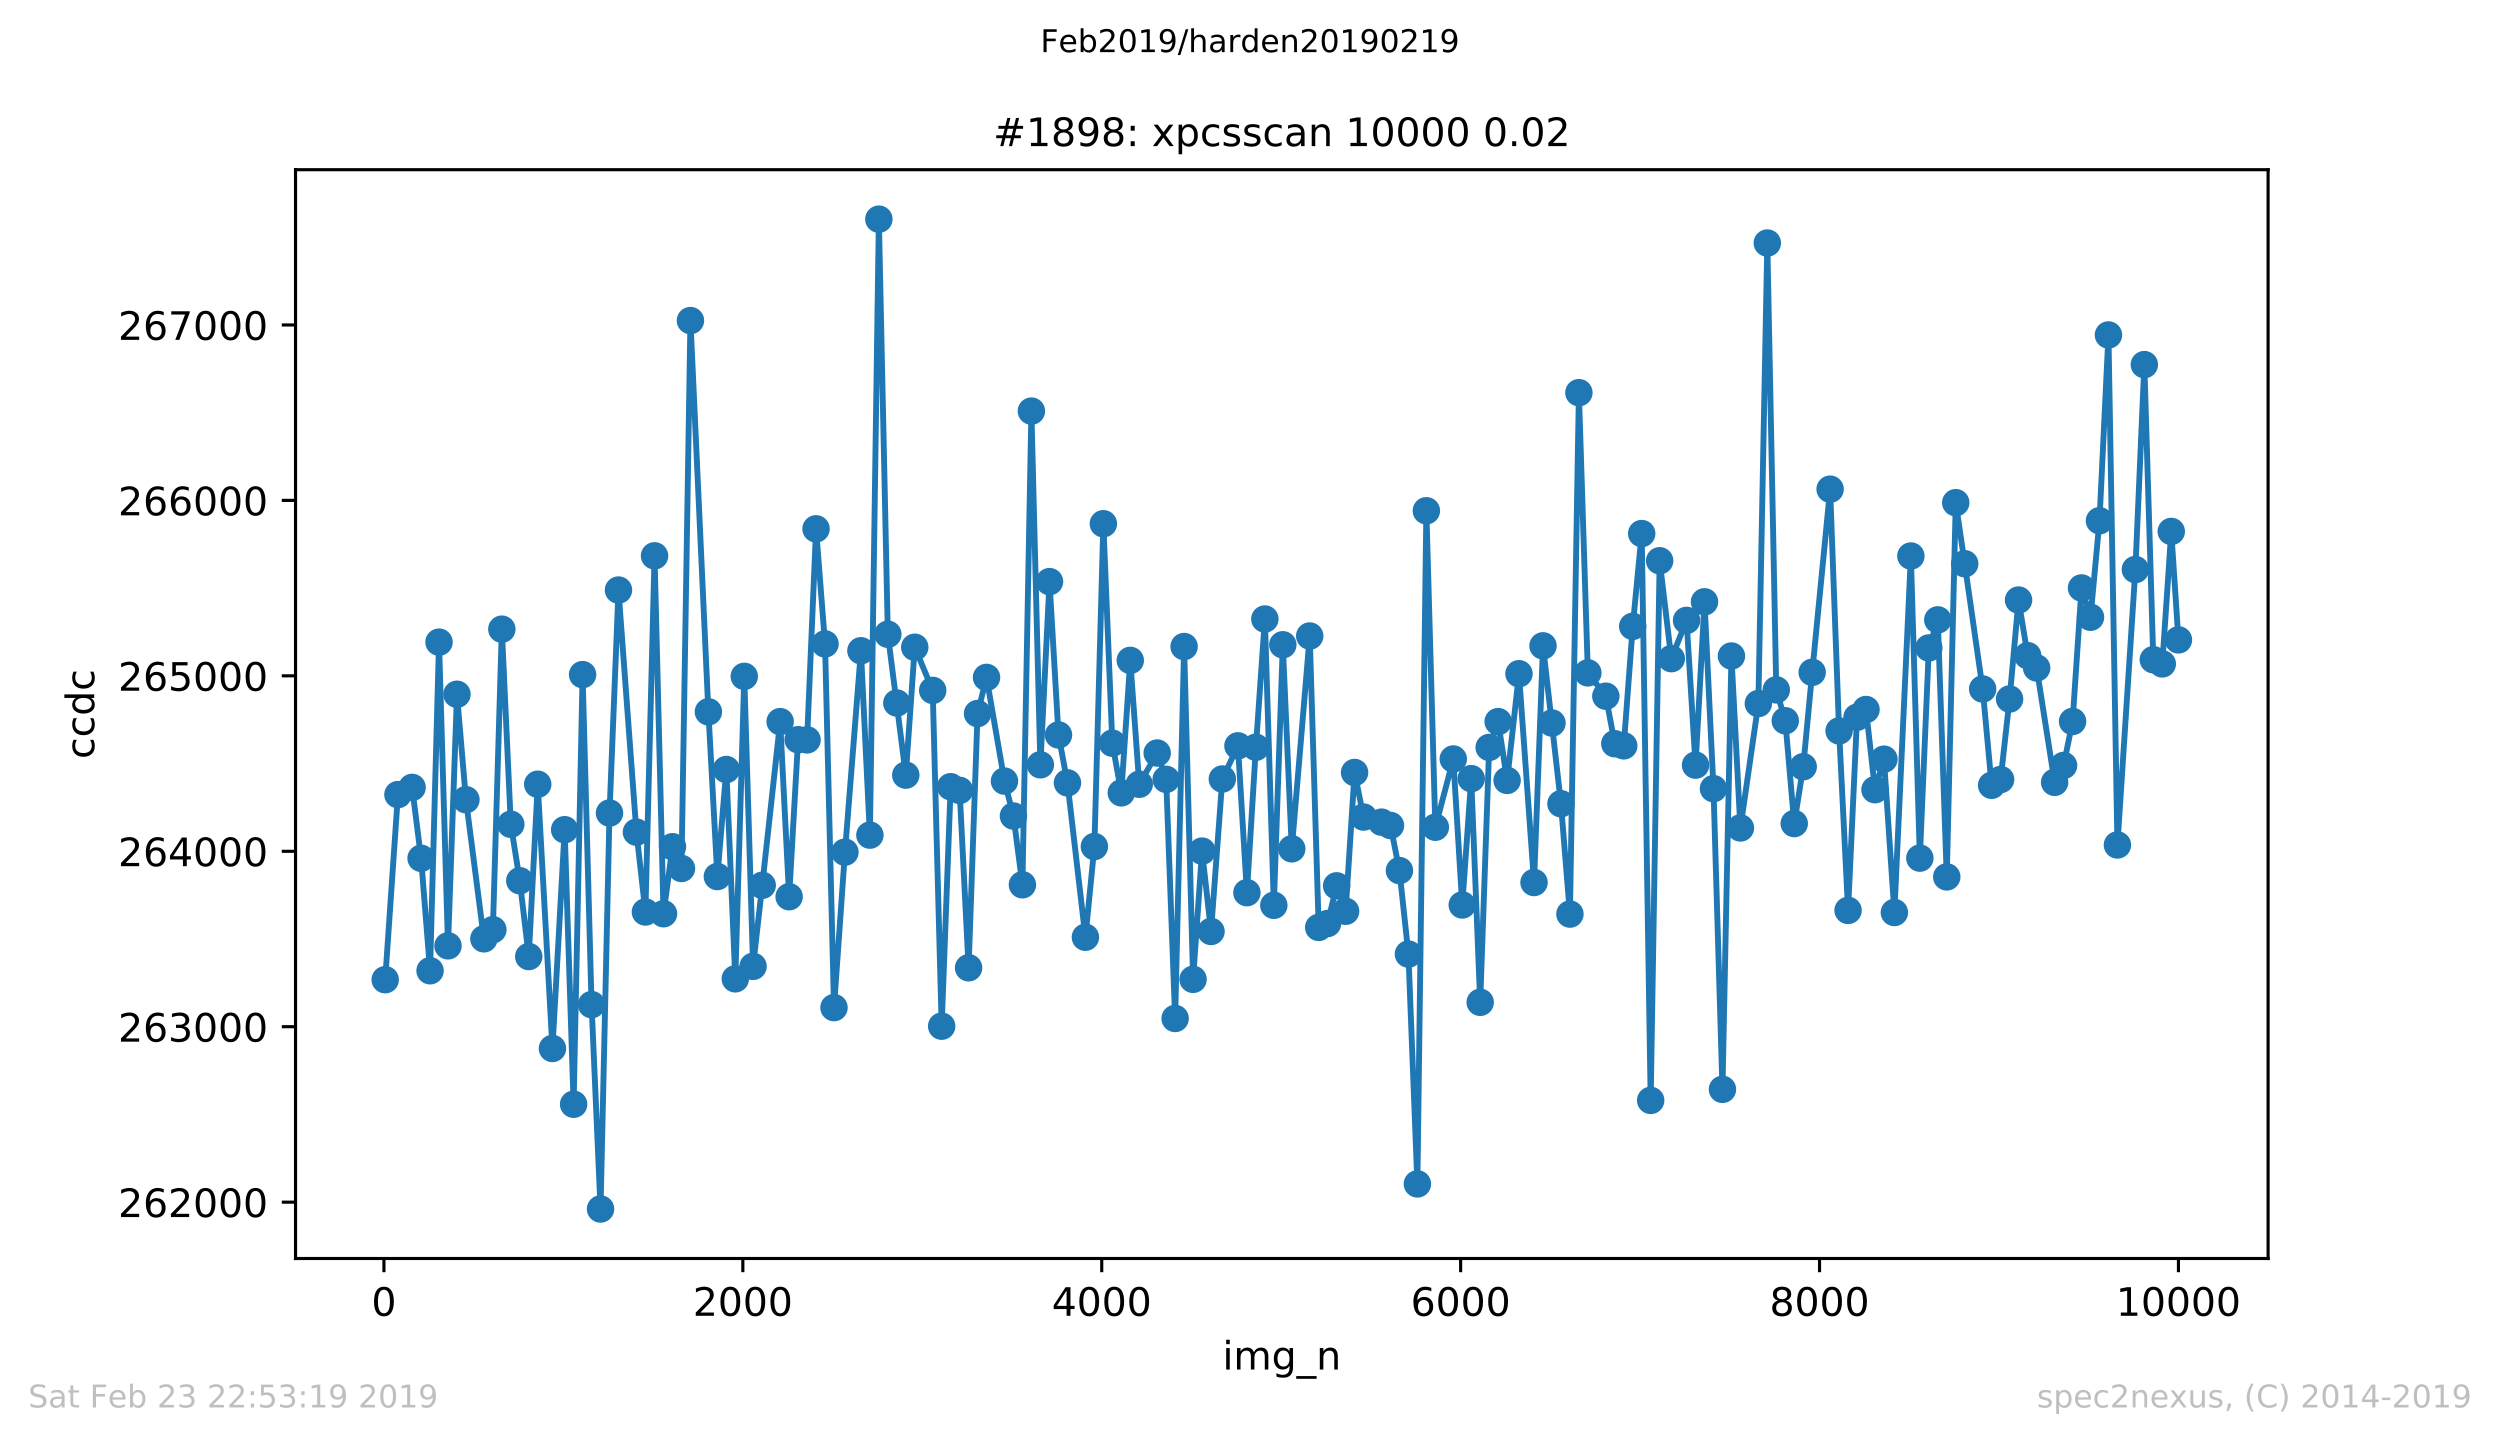 <?xml version="1.0" encoding="utf-8" standalone="no"?>
<!DOCTYPE svg PUBLIC "-//W3C//DTD SVG 1.1//EN"
  "http://www.w3.org/Graphics/SVG/1.1/DTD/svg11.dtd">
<!-- Created with matplotlib (https://matplotlib.org/) -->
<svg height="367.2pt" version="1.1" viewBox="0 0 636.48 367.2" width="636.48pt" xmlns="http://www.w3.org/2000/svg" xmlns:xlink="http://www.w3.org/1999/xlink">
 <defs>
  <style type="text/css">
*{stroke-linecap:butt;stroke-linejoin:round;white-space:pre;}
  </style>
 </defs>
 <g id="figure_1">
  <g id="patch_1">
   <path d="M 0 367.2 
L 636.48 367.2 
L 636.48 0 
L 0 0 
z
" style="fill:#ffffff;"/>
  </g>
  <g id="axes_1">
   <g id="patch_2">
    <path d="M 75.24 320.4 
L 577.44 320.4 
L 577.44 43.2 
L 75.24 43.2 
z
" style="fill:#ffffff;"/>
   </g>
   <g id="matplotlib.axis_1">
    <g id="xtick_1">
     <g id="line2d_1">
      <defs>
       <path d="M 0 0 
L 0 3.5 
" id="mb109c9644d" style="stroke:#000000;stroke-width:0.8;"/>
      </defs>
      <g>
       <use style="stroke:#000000;stroke-width:0.8;" x="97.747" xlink:href="#mb109c9644d" y="320.4"/>
      </g>
     </g>
     <g id="text_1">
      <!-- 0 -->
      <defs>
       <path d="M 31.781 66.406 
Q 24.172 66.406 20.328 58.906 
Q 16.5 51.422 16.5 36.375 
Q 16.5 21.391 20.328 13.891 
Q 24.172 6.391 31.781 6.391 
Q 39.453 6.391 43.281 13.891 
Q 47.125 21.391 47.125 36.375 
Q 47.125 51.422 43.281 58.906 
Q 39.453 66.406 31.781 66.406 
z
M 31.781 74.219 
Q 44.047 74.219 50.516 64.516 
Q 56.984 54.828 56.984 36.375 
Q 56.984 17.969 50.516 8.266 
Q 44.047 -1.422 31.781 -1.422 
Q 19.531 -1.422 13.062 8.266 
Q 6.594 17.969 6.594 36.375 
Q 6.594 54.828 13.062 64.516 
Q 19.531 74.219 31.781 74.219 
z
" id="DejaVuSans-48"/>
      </defs>
      <g transform="translate(94.566 334.998)scale(0.1 -0.1)">
       <use xlink:href="#DejaVuSans-48"/>
      </g>
     </g>
    </g>
    <g id="xtick_2">
     <g id="line2d_2">
      <g>
       <use style="stroke:#000000;stroke-width:0.8;" x="189.121" xlink:href="#mb109c9644d" y="320.4"/>
      </g>
     </g>
     <g id="text_2">
      <!-- 2000 -->
      <defs>
       <path d="M 19.188 8.297 
L 53.609 8.297 
L 53.609 0 
L 7.328 0 
L 7.328 8.297 
Q 12.938 14.109 22.625 23.891 
Q 32.328 33.688 34.812 36.531 
Q 39.547 41.844 41.422 45.531 
Q 43.312 49.219 43.312 52.781 
Q 43.312 58.594 39.234 62.25 
Q 35.156 65.922 28.609 65.922 
Q 23.969 65.922 18.812 64.312 
Q 13.672 62.703 7.812 59.422 
L 7.812 69.391 
Q 13.766 71.781 18.938 73 
Q 24.125 74.219 28.422 74.219 
Q 39.75 74.219 46.484 68.547 
Q 53.219 62.891 53.219 53.422 
Q 53.219 48.922 51.531 44.891 
Q 49.859 40.875 45.406 35.406 
Q 44.188 33.984 37.641 27.219 
Q 31.109 20.453 19.188 8.297 
z
" id="DejaVuSans-50"/>
      </defs>
      <g transform="translate(176.396 334.998)scale(0.1 -0.1)">
       <use xlink:href="#DejaVuSans-50"/>
       <use x="63.623" xlink:href="#DejaVuSans-48"/>
       <use x="127.246" xlink:href="#DejaVuSans-48"/>
       <use x="190.869" xlink:href="#DejaVuSans-48"/>
      </g>
     </g>
    </g>
    <g id="xtick_3">
     <g id="line2d_3">
      <g>
       <use style="stroke:#000000;stroke-width:0.8;" x="280.494" xlink:href="#mb109c9644d" y="320.4"/>
      </g>
     </g>
     <g id="text_3">
      <!-- 4000 -->
      <defs>
       <path d="M 37.797 64.312 
L 12.891 25.391 
L 37.797 25.391 
z
M 35.203 72.906 
L 47.609 72.906 
L 47.609 25.391 
L 58.016 25.391 
L 58.016 17.188 
L 47.609 17.188 
L 47.609 0 
L 37.797 0 
L 37.797 17.188 
L 4.891 17.188 
L 4.891 26.703 
z
" id="DejaVuSans-52"/>
      </defs>
      <g transform="translate(267.769 334.998)scale(0.1 -0.1)">
       <use xlink:href="#DejaVuSans-52"/>
       <use x="63.623" xlink:href="#DejaVuSans-48"/>
       <use x="127.246" xlink:href="#DejaVuSans-48"/>
       <use x="190.869" xlink:href="#DejaVuSans-48"/>
      </g>
     </g>
    </g>
    <g id="xtick_4">
     <g id="line2d_4">
      <g>
       <use style="stroke:#000000;stroke-width:0.8;" x="371.867" xlink:href="#mb109c9644d" y="320.4"/>
      </g>
     </g>
     <g id="text_4">
      <!-- 6000 -->
      <defs>
       <path d="M 33.016 40.375 
Q 26.375 40.375 22.484 35.828 
Q 18.609 31.297 18.609 23.391 
Q 18.609 15.531 22.484 10.953 
Q 26.375 6.391 33.016 6.391 
Q 39.656 6.391 43.531 10.953 
Q 47.406 15.531 47.406 23.391 
Q 47.406 31.297 43.531 35.828 
Q 39.656 40.375 33.016 40.375 
z
M 52.594 71.297 
L 52.594 62.312 
Q 48.875 64.062 45.094 64.984 
Q 41.312 65.922 37.594 65.922 
Q 27.828 65.922 22.672 59.328 
Q 17.531 52.734 16.797 39.406 
Q 19.672 43.656 24.016 45.922 
Q 28.375 48.188 33.594 48.188 
Q 44.578 48.188 50.953 41.516 
Q 57.328 34.859 57.328 23.391 
Q 57.328 12.156 50.688 5.359 
Q 44.047 -1.422 33.016 -1.422 
Q 20.359 -1.422 13.672 8.266 
Q 6.984 17.969 6.984 36.375 
Q 6.984 53.656 15.188 63.938 
Q 23.391 74.219 37.203 74.219 
Q 40.922 74.219 44.703 73.484 
Q 48.484 72.75 52.594 71.297 
z
" id="DejaVuSans-54"/>
      </defs>
      <g transform="translate(359.142 334.998)scale(0.1 -0.1)">
       <use xlink:href="#DejaVuSans-54"/>
       <use x="63.623" xlink:href="#DejaVuSans-48"/>
       <use x="127.246" xlink:href="#DejaVuSans-48"/>
       <use x="190.869" xlink:href="#DejaVuSans-48"/>
      </g>
     </g>
    </g>
    <g id="xtick_5">
     <g id="line2d_5">
      <g>
       <use style="stroke:#000000;stroke-width:0.8;" x="463.24" xlink:href="#mb109c9644d" y="320.4"/>
      </g>
     </g>
     <g id="text_5">
      <!-- 8000 -->
      <defs>
       <path d="M 31.781 34.625 
Q 24.75 34.625 20.719 30.859 
Q 16.703 27.094 16.703 20.516 
Q 16.703 13.922 20.719 10.156 
Q 24.75 6.391 31.781 6.391 
Q 38.812 6.391 42.859 10.172 
Q 46.922 13.969 46.922 20.516 
Q 46.922 27.094 42.891 30.859 
Q 38.875 34.625 31.781 34.625 
z
M 21.922 38.812 
Q 15.578 40.375 12.031 44.719 
Q 8.5 49.078 8.5 55.328 
Q 8.5 64.062 14.719 69.141 
Q 20.953 74.219 31.781 74.219 
Q 42.672 74.219 48.875 69.141 
Q 55.078 64.062 55.078 55.328 
Q 55.078 49.078 51.531 44.719 
Q 48 40.375 41.703 38.812 
Q 48.828 37.156 52.797 32.312 
Q 56.781 27.484 56.781 20.516 
Q 56.781 9.906 50.312 4.234 
Q 43.844 -1.422 31.781 -1.422 
Q 19.734 -1.422 13.25 4.234 
Q 6.781 9.906 6.781 20.516 
Q 6.781 27.484 10.781 32.312 
Q 14.797 37.156 21.922 38.812 
z
M 18.312 54.391 
Q 18.312 48.734 21.844 45.562 
Q 25.391 42.391 31.781 42.391 
Q 38.141 42.391 41.719 45.562 
Q 45.312 48.734 45.312 54.391 
Q 45.312 60.062 41.719 63.234 
Q 38.141 66.406 31.781 66.406 
Q 25.391 66.406 21.844 63.234 
Q 18.312 60.062 18.312 54.391 
z
" id="DejaVuSans-56"/>
      </defs>
      <g transform="translate(450.515 334.998)scale(0.1 -0.1)">
       <use xlink:href="#DejaVuSans-56"/>
       <use x="63.623" xlink:href="#DejaVuSans-48"/>
       <use x="127.246" xlink:href="#DejaVuSans-48"/>
       <use x="190.869" xlink:href="#DejaVuSans-48"/>
      </g>
     </g>
    </g>
    <g id="xtick_6">
     <g id="line2d_6">
      <g>
       <use style="stroke:#000000;stroke-width:0.8;" x="554.613" xlink:href="#mb109c9644d" y="320.4"/>
      </g>
     </g>
     <g id="text_6">
      <!-- 10000 -->
      <defs>
       <path d="M 12.406 8.297 
L 28.516 8.297 
L 28.516 63.922 
L 10.984 60.406 
L 10.984 69.391 
L 28.422 72.906 
L 38.281 72.906 
L 38.281 8.297 
L 54.391 8.297 
L 54.391 0 
L 12.406 0 
z
" id="DejaVuSans-49"/>
      </defs>
      <g transform="translate(538.706 334.998)scale(0.1 -0.1)">
       <use xlink:href="#DejaVuSans-49"/>
       <use x="63.623" xlink:href="#DejaVuSans-48"/>
       <use x="127.246" xlink:href="#DejaVuSans-48"/>
       <use x="190.869" xlink:href="#DejaVuSans-48"/>
       <use x="254.492" xlink:href="#DejaVuSans-48"/>
      </g>
     </g>
    </g>
    <g id="text_7">
     <!-- img_n -->
     <defs>
      <path d="M 9.422 54.688 
L 18.406 54.688 
L 18.406 0 
L 9.422 0 
z
M 9.422 75.984 
L 18.406 75.984 
L 18.406 64.594 
L 9.422 64.594 
z
" id="DejaVuSans-105"/>
      <path d="M 52 44.188 
Q 55.375 50.25 60.062 53.125 
Q 64.75 56 71.094 56 
Q 79.641 56 84.281 50.016 
Q 88.922 44.047 88.922 33.016 
L 88.922 0 
L 79.891 0 
L 79.891 32.719 
Q 79.891 40.578 77.094 44.375 
Q 74.312 48.188 68.609 48.188 
Q 61.625 48.188 57.562 43.547 
Q 53.516 38.922 53.516 30.906 
L 53.516 0 
L 44.484 0 
L 44.484 32.719 
Q 44.484 40.625 41.703 44.406 
Q 38.922 48.188 33.109 48.188 
Q 26.219 48.188 22.156 43.531 
Q 18.109 38.875 18.109 30.906 
L 18.109 0 
L 9.078 0 
L 9.078 54.688 
L 18.109 54.688 
L 18.109 46.188 
Q 21.188 51.219 25.484 53.609 
Q 29.781 56 35.688 56 
Q 41.656 56 45.828 52.969 
Q 50 49.953 52 44.188 
z
" id="DejaVuSans-109"/>
      <path d="M 45.406 27.984 
Q 45.406 37.75 41.375 43.109 
Q 37.359 48.484 30.078 48.484 
Q 22.859 48.484 18.828 43.109 
Q 14.797 37.75 14.797 27.984 
Q 14.797 18.266 18.828 12.891 
Q 22.859 7.516 30.078 7.516 
Q 37.359 7.516 41.375 12.891 
Q 45.406 18.266 45.406 27.984 
z
M 54.391 6.781 
Q 54.391 -7.172 48.188 -13.984 
Q 42 -20.797 29.203 -20.797 
Q 24.469 -20.797 20.266 -20.094 
Q 16.062 -19.391 12.109 -17.922 
L 12.109 -9.188 
Q 16.062 -11.328 19.922 -12.344 
Q 23.781 -13.375 27.781 -13.375 
Q 36.625 -13.375 41.016 -8.766 
Q 45.406 -4.156 45.406 5.172 
L 45.406 9.625 
Q 42.625 4.781 38.281 2.391 
Q 33.938 0 27.875 0 
Q 17.828 0 11.672 7.656 
Q 5.516 15.328 5.516 27.984 
Q 5.516 40.672 11.672 48.328 
Q 17.828 56 27.875 56 
Q 33.938 56 38.281 53.609 
Q 42.625 51.219 45.406 46.391 
L 45.406 54.688 
L 54.391 54.688 
z
" id="DejaVuSans-103"/>
      <path d="M 50.984 -16.609 
L 50.984 -23.578 
L -0.984 -23.578 
L -0.984 -16.609 
z
" id="DejaVuSans-95"/>
      <path d="M 54.891 33.016 
L 54.891 0 
L 45.906 0 
L 45.906 32.719 
Q 45.906 40.484 42.875 44.328 
Q 39.844 48.188 33.797 48.188 
Q 26.516 48.188 22.312 43.547 
Q 18.109 38.922 18.109 30.906 
L 18.109 0 
L 9.078 0 
L 9.078 54.688 
L 18.109 54.688 
L 18.109 46.188 
Q 21.344 51.125 25.703 53.562 
Q 30.078 56 35.797 56 
Q 45.219 56 50.047 50.172 
Q 54.891 44.344 54.891 33.016 
z
" id="DejaVuSans-110"/>
     </defs>
     <g transform="translate(311.238 348.677)scale(0.1 -0.1)">
      <use xlink:href="#DejaVuSans-105"/>
      <use x="27.783" xlink:href="#DejaVuSans-109"/>
      <use x="125.195" xlink:href="#DejaVuSans-103"/>
      <use x="188.672" xlink:href="#DejaVuSans-95"/>
      <use x="238.672" xlink:href="#DejaVuSans-110"/>
     </g>
    </g>
   </g>
   <g id="matplotlib.axis_2">
    <g id="ytick_1">
     <g id="line2d_7">
      <defs>
       <path d="M 0 0 
L -3.5 0 
" id="m83bef91c84" style="stroke:#000000;stroke-width:0.8;"/>
      </defs>
      <g>
       <use style="stroke:#000000;stroke-width:0.8;" x="75.24" xlink:href="#m83bef91c84" y="306.058"/>
      </g>
     </g>
     <g id="text_8">
      <!-- 262000 -->
      <g transform="translate(30.065 309.857)scale(0.1 -0.1)">
       <use xlink:href="#DejaVuSans-50"/>
       <use x="63.623" xlink:href="#DejaVuSans-54"/>
       <use x="127.246" xlink:href="#DejaVuSans-50"/>
       <use x="190.869" xlink:href="#DejaVuSans-48"/>
       <use x="254.492" xlink:href="#DejaVuSans-48"/>
       <use x="318.115" xlink:href="#DejaVuSans-48"/>
      </g>
     </g>
    </g>
    <g id="ytick_2">
     <g id="line2d_8">
      <g>
       <use style="stroke:#000000;stroke-width:0.8;" x="75.24" xlink:href="#m83bef91c84" y="261.393"/>
      </g>
     </g>
     <g id="text_9">
      <!-- 263000 -->
      <defs>
       <path d="M 40.578 39.312 
Q 47.656 37.797 51.625 33 
Q 55.609 28.219 55.609 21.188 
Q 55.609 10.406 48.188 4.484 
Q 40.766 -1.422 27.094 -1.422 
Q 22.516 -1.422 17.656 -0.516 
Q 12.797 0.391 7.625 2.203 
L 7.625 11.719 
Q 11.719 9.328 16.594 8.109 
Q 21.484 6.891 26.812 6.891 
Q 36.078 6.891 40.938 10.547 
Q 45.797 14.203 45.797 21.188 
Q 45.797 27.641 41.281 31.266 
Q 36.766 34.906 28.719 34.906 
L 20.219 34.906 
L 20.219 43.016 
L 29.109 43.016 
Q 36.375 43.016 40.234 45.922 
Q 44.094 48.828 44.094 54.297 
Q 44.094 59.906 40.109 62.906 
Q 36.141 65.922 28.719 65.922 
Q 24.656 65.922 20.016 65.031 
Q 15.375 64.156 9.812 62.312 
L 9.812 71.094 
Q 15.438 72.656 20.344 73.438 
Q 25.25 74.219 29.594 74.219 
Q 40.828 74.219 47.359 69.109 
Q 53.906 64.016 53.906 55.328 
Q 53.906 49.266 50.438 45.094 
Q 46.969 40.922 40.578 39.312 
z
" id="DejaVuSans-51"/>
      </defs>
      <g transform="translate(30.065 265.192)scale(0.1 -0.1)">
       <use xlink:href="#DejaVuSans-50"/>
       <use x="63.623" xlink:href="#DejaVuSans-54"/>
       <use x="127.246" xlink:href="#DejaVuSans-51"/>
       <use x="190.869" xlink:href="#DejaVuSans-48"/>
       <use x="254.492" xlink:href="#DejaVuSans-48"/>
       <use x="318.115" xlink:href="#DejaVuSans-48"/>
      </g>
     </g>
    </g>
    <g id="ytick_3">
     <g id="line2d_9">
      <g>
       <use style="stroke:#000000;stroke-width:0.8;" x="75.24" xlink:href="#m83bef91c84" y="216.728"/>
      </g>
     </g>
     <g id="text_10">
      <!-- 264000 -->
      <g transform="translate(30.065 220.527)scale(0.1 -0.1)">
       <use xlink:href="#DejaVuSans-50"/>
       <use x="63.623" xlink:href="#DejaVuSans-54"/>
       <use x="127.246" xlink:href="#DejaVuSans-52"/>
       <use x="190.869" xlink:href="#DejaVuSans-48"/>
       <use x="254.492" xlink:href="#DejaVuSans-48"/>
       <use x="318.115" xlink:href="#DejaVuSans-48"/>
      </g>
     </g>
    </g>
    <g id="ytick_4">
     <g id="line2d_10">
      <g>
       <use style="stroke:#000000;stroke-width:0.8;" x="75.24" xlink:href="#m83bef91c84" y="172.063"/>
      </g>
     </g>
     <g id="text_11">
      <!-- 265000 -->
      <defs>
       <path d="M 10.797 72.906 
L 49.516 72.906 
L 49.516 64.594 
L 19.828 64.594 
L 19.828 46.734 
Q 21.969 47.469 24.109 47.828 
Q 26.266 48.188 28.422 48.188 
Q 40.625 48.188 47.75 41.5 
Q 54.891 34.812 54.891 23.391 
Q 54.891 11.625 47.562 5.094 
Q 40.234 -1.422 26.906 -1.422 
Q 22.312 -1.422 17.547 -0.641 
Q 12.797 0.141 7.719 1.703 
L 7.719 11.625 
Q 12.109 9.234 16.797 8.062 
Q 21.484 6.891 26.703 6.891 
Q 35.156 6.891 40.078 11.328 
Q 45.016 15.766 45.016 23.391 
Q 45.016 31 40.078 35.438 
Q 35.156 39.891 26.703 39.891 
Q 22.75 39.891 18.812 39.016 
Q 14.891 38.141 10.797 36.281 
z
" id="DejaVuSans-53"/>
      </defs>
      <g transform="translate(30.065 175.862)scale(0.1 -0.1)">
       <use xlink:href="#DejaVuSans-50"/>
       <use x="63.623" xlink:href="#DejaVuSans-54"/>
       <use x="127.246" xlink:href="#DejaVuSans-53"/>
       <use x="190.869" xlink:href="#DejaVuSans-48"/>
       <use x="254.492" xlink:href="#DejaVuSans-48"/>
       <use x="318.115" xlink:href="#DejaVuSans-48"/>
      </g>
     </g>
    </g>
    <g id="ytick_5">
     <g id="line2d_11">
      <g>
       <use style="stroke:#000000;stroke-width:0.8;" x="75.24" xlink:href="#m83bef91c84" y="127.398"/>
      </g>
     </g>
     <g id="text_12">
      <!-- 266000 -->
      <g transform="translate(30.065 131.197)scale(0.1 -0.1)">
       <use xlink:href="#DejaVuSans-50"/>
       <use x="63.623" xlink:href="#DejaVuSans-54"/>
       <use x="127.246" xlink:href="#DejaVuSans-54"/>
       <use x="190.869" xlink:href="#DejaVuSans-48"/>
       <use x="254.492" xlink:href="#DejaVuSans-48"/>
       <use x="318.115" xlink:href="#DejaVuSans-48"/>
      </g>
     </g>
    </g>
    <g id="ytick_6">
     <g id="line2d_12">
      <g>
       <use style="stroke:#000000;stroke-width:0.8;" x="75.24" xlink:href="#m83bef91c84" y="82.733"/>
      </g>
     </g>
     <g id="text_13">
      <!-- 267000 -->
      <defs>
       <path d="M 8.203 72.906 
L 55.078 72.906 
L 55.078 68.703 
L 28.609 0 
L 18.312 0 
L 43.219 64.594 
L 8.203 64.594 
z
" id="DejaVuSans-55"/>
      </defs>
      <g transform="translate(30.065 86.532)scale(0.1 -0.1)">
       <use xlink:href="#DejaVuSans-50"/>
       <use x="63.623" xlink:href="#DejaVuSans-54"/>
       <use x="127.246" xlink:href="#DejaVuSans-55"/>
       <use x="190.869" xlink:href="#DejaVuSans-48"/>
       <use x="254.492" xlink:href="#DejaVuSans-48"/>
       <use x="318.115" xlink:href="#DejaVuSans-48"/>
      </g>
     </g>
    </g>
    <g id="text_14">
     <!-- ccdc -->
     <defs>
      <path d="M 48.781 52.594 
L 48.781 44.188 
Q 44.969 46.297 41.141 47.344 
Q 37.312 48.391 33.406 48.391 
Q 24.656 48.391 19.812 42.844 
Q 14.984 37.312 14.984 27.297 
Q 14.984 17.281 19.812 11.734 
Q 24.656 6.203 33.406 6.203 
Q 37.312 6.203 41.141 7.25 
Q 44.969 8.297 48.781 10.406 
L 48.781 2.094 
Q 45.016 0.344 40.984 -0.531 
Q 36.969 -1.422 32.422 -1.422 
Q 20.062 -1.422 12.781 6.344 
Q 5.516 14.109 5.516 27.297 
Q 5.516 40.672 12.859 48.328 
Q 20.219 56 33.016 56 
Q 37.156 56 41.109 55.141 
Q 45.062 54.297 48.781 52.594 
z
" id="DejaVuSans-99"/>
      <path d="M 45.406 46.391 
L 45.406 75.984 
L 54.391 75.984 
L 54.391 0 
L 45.406 0 
L 45.406 8.203 
Q 42.578 3.328 38.25 0.953 
Q 33.938 -1.422 27.875 -1.422 
Q 17.969 -1.422 11.734 6.484 
Q 5.516 14.406 5.516 27.297 
Q 5.516 40.188 11.734 48.094 
Q 17.969 56 27.875 56 
Q 33.938 56 38.25 53.625 
Q 42.578 51.266 45.406 46.391 
z
M 14.797 27.297 
Q 14.797 17.391 18.875 11.75 
Q 22.953 6.109 30.078 6.109 
Q 37.203 6.109 41.297 11.75 
Q 45.406 17.391 45.406 27.297 
Q 45.406 37.203 41.297 42.844 
Q 37.203 48.484 30.078 48.484 
Q 22.953 48.484 18.875 42.844 
Q 14.797 37.203 14.797 27.297 
z
" id="DejaVuSans-100"/>
     </defs>
     <g transform="translate(23.985 193.222)rotate(-90)scale(0.1 -0.1)">
      <use xlink:href="#DejaVuSans-99"/>
      <use x="54.98" xlink:href="#DejaVuSans-99"/>
      <use x="109.961" xlink:href="#DejaVuSans-100"/>
      <use x="173.438" xlink:href="#DejaVuSans-99"/>
     </g>
    </g>
   </g>
   <g id="line2d_13">
    <path clip-path="url(#p971ef003a7)" d="M 98.067 249.423 
L 101.311 202.301 
L 104.92 200.47 
L 107.205 218.515 
L 109.489 247.145 
L 111.773 163.487 
L 114.058 240.802 
L 116.342 176.753 
L 118.626 203.597 
L 123.195 239.016 
L 125.479 236.693 
L 127.764 160.182 
L 130.048 209.85 
L 132.332 224.232 
L 134.616 243.527 
L 136.901 199.666 
L 140.647 266.932 
L 143.754 211.234 
L 146.038 281.135 
L 148.322 171.75 
L 150.607 255.765 
L 152.891 307.8 
L 155.175 206.991 
L 157.46 150.222 
L 162.028 211.86 
L 164.313 232.182 
L 166.643 141.512 
L 168.927 232.629 
L 171.211 215.567 
L 173.496 221.105 
L 175.78 81.616 
L 180.349 181.219 
L 182.633 223.16 
L 184.917 195.914 
L 187.202 249.2 
L 189.486 172.197 
L 191.725 246.028 
L 194.055 225.393 
L 198.623 183.721 
L 200.908 228.296 
L 203.192 188.321 
L 205.476 188.366 
L 207.761 134.634 
L 210.045 163.934 
L 212.329 256.525 
L 215.116 216.951 
L 219.182 165.676 
L 221.467 212.619 
L 223.751 55.8 
L 226.035 161.477 
L 230.604 197.343 
L 232.888 164.783 
L 237.457 175.77 
L 239.741 261.259 
L 242.026 200.291 
L 244.31 201.229 
L 246.594 246.386 
L 248.878 181.666 
L 251.163 172.465 
L 255.731 198.862 
L 258.016 207.75 
L 260.3 225.259 
L 262.584 104.664 
L 264.869 194.708 
L 267.199 148.078 
L 269.483 187.115 
L 271.767 199.309 
L 276.336 238.614 
L 278.62 215.522 
L 280.905 133.338 
L 283.189 189.214 
L 285.473 201.855 
L 287.758 168.133 
L 290.042 199.666 
L 294.611 191.716 
L 296.895 198.415 
L 299.179 259.294 
L 301.464 164.604 
L 303.748 249.333 
L 306.032 216.683 
L 308.317 237.14 
L 311.195 198.326 
L 315.17 189.884 
L 317.454 227.269 
L 319.738 190.242 
L 322.023 157.592 
L 324.307 230.485 
L 326.591 164.157 
L 328.876 216.103 
L 333.444 161.924 
L 335.729 236.113 
L 337.967 235.13 
L 340.297 225.527 
L 342.582 232.003 
L 344.866 196.673 
L 347.15 208.018 
L 351.719 209.314 
L 354.003 210.162 
L 356.288 221.641 
L 358.572 242.902 
L 360.856 301.413 
L 363.14 130.033 
L 365.425 210.609 
L 369.993 193.234 
L 372.278 230.396 
L 374.562 198.237 
L 376.846 255.185 
L 379.131 190.286 
L 381.415 183.721 
L 383.699 198.683 
L 386.715 171.527 
L 390.552 224.678 
L 392.837 164.425 
L 397.405 204.624 
L 399.69 232.718 
L 401.974 99.974 
L 404.258 171.304 
L 408.827 177.244 
L 411.111 189.348 
L 413.396 189.884 
L 415.68 159.467 
L 417.964 135.84 
L 420.249 280.152 
L 422.533 142.763 
L 425.503 167.686 
L 429.386 157.949 
L 431.67 194.798 
L 433.955 153.214 
L 436.239 200.783 
L 438.523 277.338 
L 440.808 167.016 
L 443.092 210.788 
L 447.661 179.12 
L 449.945 61.874 
L 452.229 175.636 
L 454.514 183.497 
L 456.798 209.671 
L 459.082 195.2 
L 461.367 171.17 
L 465.935 124.539 
L 468.22 186.088 
L 470.504 231.78 
L 472.788 182.604 
L 475.072 180.639 
L 477.357 201.051 
L 479.641 193.279 
L 482.291 232.316 
L 486.494 141.557 
L 488.778 218.47 
L 491.063 164.961 
L 493.347 157.815 
L 495.631 223.249 
L 497.916 127.979 
L 500.2 143.522 
L 504.769 175.413 
L 507.053 199.934 
L 509.337 198.46 
L 511.622 177.959 
L 513.906 152.768 
L 516.236 166.927 
L 518.52 170.053 
L 523.089 199.175 
L 525.373 194.887 
L 527.658 183.676 
L 529.942 149.686 
L 532.226 157.145 
L 534.511 132.579 
L 536.795 85.279 
L 539.079 215.12 
L 543.648 144.996 
L 545.932 92.827 
L 548.217 167.954 
L 550.501 169.026 
L 552.785 135.304 
L 554.613 162.907 
L 554.613 162.907 
" style="fill:none;stroke:#1f77b4;stroke-linecap:square;stroke-width:1.5;"/>
    <defs>
     <path d="M 0 3 
C 0.796 3 1.559 2.684 2.121 2.121 
C 2.684 1.559 3 0.796 3 0 
C 3 -0.796 2.684 -1.559 2.121 -2.121 
C 1.559 -2.684 0.796 -3 0 -3 
C -0.796 -3 -1.559 -2.684 -2.121 -2.121 
C -2.684 -1.559 -3 -0.796 -3 0 
C -3 0.796 -2.684 1.559 -2.121 2.121 
C -1.559 2.684 -0.796 3 0 3 
z
" id="mf129810e0e" style="stroke:#1f77b4;"/>
    </defs>
    <g clip-path="url(#p971ef003a7)">
     <use style="fill:#1f77b4;stroke:#1f77b4;" x="98.067" xlink:href="#mf129810e0e" y="249.423"/>
     <use style="fill:#1f77b4;stroke:#1f77b4;" x="101.311" xlink:href="#mf129810e0e" y="202.301"/>
     <use style="fill:#1f77b4;stroke:#1f77b4;" x="104.92" xlink:href="#mf129810e0e" y="200.47"/>
     <use style="fill:#1f77b4;stroke:#1f77b4;" x="107.205" xlink:href="#mf129810e0e" y="218.515"/>
     <use style="fill:#1f77b4;stroke:#1f77b4;" x="109.489" xlink:href="#mf129810e0e" y="247.145"/>
     <use style="fill:#1f77b4;stroke:#1f77b4;" x="111.773" xlink:href="#mf129810e0e" y="163.487"/>
     <use style="fill:#1f77b4;stroke:#1f77b4;" x="114.058" xlink:href="#mf129810e0e" y="240.802"/>
     <use style="fill:#1f77b4;stroke:#1f77b4;" x="116.342" xlink:href="#mf129810e0e" y="176.753"/>
     <use style="fill:#1f77b4;stroke:#1f77b4;" x="118.626" xlink:href="#mf129810e0e" y="203.597"/>
     <use style="fill:#1f77b4;stroke:#1f77b4;" x="123.195" xlink:href="#mf129810e0e" y="239.016"/>
     <use style="fill:#1f77b4;stroke:#1f77b4;" x="125.479" xlink:href="#mf129810e0e" y="236.693"/>
     <use style="fill:#1f77b4;stroke:#1f77b4;" x="127.764" xlink:href="#mf129810e0e" y="160.182"/>
     <use style="fill:#1f77b4;stroke:#1f77b4;" x="130.048" xlink:href="#mf129810e0e" y="209.85"/>
     <use style="fill:#1f77b4;stroke:#1f77b4;" x="132.332" xlink:href="#mf129810e0e" y="224.232"/>
     <use style="fill:#1f77b4;stroke:#1f77b4;" x="134.616" xlink:href="#mf129810e0e" y="243.527"/>
     <use style="fill:#1f77b4;stroke:#1f77b4;" x="136.901" xlink:href="#mf129810e0e" y="199.666"/>
     <use style="fill:#1f77b4;stroke:#1f77b4;" x="140.647" xlink:href="#mf129810e0e" y="266.932"/>
     <use style="fill:#1f77b4;stroke:#1f77b4;" x="143.754" xlink:href="#mf129810e0e" y="211.234"/>
     <use style="fill:#1f77b4;stroke:#1f77b4;" x="146.038" xlink:href="#mf129810e0e" y="281.135"/>
     <use style="fill:#1f77b4;stroke:#1f77b4;" x="148.322" xlink:href="#mf129810e0e" y="171.75"/>
     <use style="fill:#1f77b4;stroke:#1f77b4;" x="150.607" xlink:href="#mf129810e0e" y="255.765"/>
     <use style="fill:#1f77b4;stroke:#1f77b4;" x="152.891" xlink:href="#mf129810e0e" y="307.8"/>
     <use style="fill:#1f77b4;stroke:#1f77b4;" x="155.175" xlink:href="#mf129810e0e" y="206.991"/>
     <use style="fill:#1f77b4;stroke:#1f77b4;" x="157.46" xlink:href="#mf129810e0e" y="150.222"/>
     <use style="fill:#1f77b4;stroke:#1f77b4;" x="162.028" xlink:href="#mf129810e0e" y="211.86"/>
     <use style="fill:#1f77b4;stroke:#1f77b4;" x="164.313" xlink:href="#mf129810e0e" y="232.182"/>
     <use style="fill:#1f77b4;stroke:#1f77b4;" x="166.643" xlink:href="#mf129810e0e" y="141.512"/>
     <use style="fill:#1f77b4;stroke:#1f77b4;" x="168.927" xlink:href="#mf129810e0e" y="232.629"/>
     <use style="fill:#1f77b4;stroke:#1f77b4;" x="171.211" xlink:href="#mf129810e0e" y="215.567"/>
     <use style="fill:#1f77b4;stroke:#1f77b4;" x="173.496" xlink:href="#mf129810e0e" y="221.105"/>
     <use style="fill:#1f77b4;stroke:#1f77b4;" x="175.78" xlink:href="#mf129810e0e" y="81.616"/>
     <use style="fill:#1f77b4;stroke:#1f77b4;" x="180.349" xlink:href="#mf129810e0e" y="181.219"/>
     <use style="fill:#1f77b4;stroke:#1f77b4;" x="182.633" xlink:href="#mf129810e0e" y="223.16"/>
     <use style="fill:#1f77b4;stroke:#1f77b4;" x="184.917" xlink:href="#mf129810e0e" y="195.914"/>
     <use style="fill:#1f77b4;stroke:#1f77b4;" x="187.202" xlink:href="#mf129810e0e" y="249.2"/>
     <use style="fill:#1f77b4;stroke:#1f77b4;" x="189.486" xlink:href="#mf129810e0e" y="172.197"/>
     <use style="fill:#1f77b4;stroke:#1f77b4;" x="191.725" xlink:href="#mf129810e0e" y="246.028"/>
     <use style="fill:#1f77b4;stroke:#1f77b4;" x="194.055" xlink:href="#mf129810e0e" y="225.393"/>
     <use style="fill:#1f77b4;stroke:#1f77b4;" x="198.623" xlink:href="#mf129810e0e" y="183.721"/>
     <use style="fill:#1f77b4;stroke:#1f77b4;" x="200.908" xlink:href="#mf129810e0e" y="228.296"/>
     <use style="fill:#1f77b4;stroke:#1f77b4;" x="203.192" xlink:href="#mf129810e0e" y="188.321"/>
     <use style="fill:#1f77b4;stroke:#1f77b4;" x="205.476" xlink:href="#mf129810e0e" y="188.366"/>
     <use style="fill:#1f77b4;stroke:#1f77b4;" x="207.761" xlink:href="#mf129810e0e" y="134.634"/>
     <use style="fill:#1f77b4;stroke:#1f77b4;" x="210.045" xlink:href="#mf129810e0e" y="163.934"/>
     <use style="fill:#1f77b4;stroke:#1f77b4;" x="212.329" xlink:href="#mf129810e0e" y="256.525"/>
     <use style="fill:#1f77b4;stroke:#1f77b4;" x="215.116" xlink:href="#mf129810e0e" y="216.951"/>
     <use style="fill:#1f77b4;stroke:#1f77b4;" x="219.182" xlink:href="#mf129810e0e" y="165.676"/>
     <use style="fill:#1f77b4;stroke:#1f77b4;" x="221.467" xlink:href="#mf129810e0e" y="212.619"/>
     <use style="fill:#1f77b4;stroke:#1f77b4;" x="223.751" xlink:href="#mf129810e0e" y="55.8"/>
     <use style="fill:#1f77b4;stroke:#1f77b4;" x="226.035" xlink:href="#mf129810e0e" y="161.477"/>
     <use style="fill:#1f77b4;stroke:#1f77b4;" x="228.32" xlink:href="#mf129810e0e" y="178.986"/>
     <use style="fill:#1f77b4;stroke:#1f77b4;" x="230.604" xlink:href="#mf129810e0e" y="197.343"/>
     <use style="fill:#1f77b4;stroke:#1f77b4;" x="232.888" xlink:href="#mf129810e0e" y="164.783"/>
     <use style="fill:#1f77b4;stroke:#1f77b4;" x="237.457" xlink:href="#mf129810e0e" y="175.77"/>
     <use style="fill:#1f77b4;stroke:#1f77b4;" x="239.741" xlink:href="#mf129810e0e" y="261.259"/>
     <use style="fill:#1f77b4;stroke:#1f77b4;" x="242.026" xlink:href="#mf129810e0e" y="200.291"/>
     <use style="fill:#1f77b4;stroke:#1f77b4;" x="244.31" xlink:href="#mf129810e0e" y="201.229"/>
     <use style="fill:#1f77b4;stroke:#1f77b4;" x="246.594" xlink:href="#mf129810e0e" y="246.386"/>
     <use style="fill:#1f77b4;stroke:#1f77b4;" x="248.878" xlink:href="#mf129810e0e" y="181.666"/>
     <use style="fill:#1f77b4;stroke:#1f77b4;" x="251.163" xlink:href="#mf129810e0e" y="172.465"/>
     <use style="fill:#1f77b4;stroke:#1f77b4;" x="255.731" xlink:href="#mf129810e0e" y="198.862"/>
     <use style="fill:#1f77b4;stroke:#1f77b4;" x="258.016" xlink:href="#mf129810e0e" y="207.75"/>
     <use style="fill:#1f77b4;stroke:#1f77b4;" x="260.3" xlink:href="#mf129810e0e" y="225.259"/>
     <use style="fill:#1f77b4;stroke:#1f77b4;" x="262.584" xlink:href="#mf129810e0e" y="104.664"/>
     <use style="fill:#1f77b4;stroke:#1f77b4;" x="264.869" xlink:href="#mf129810e0e" y="194.708"/>
     <use style="fill:#1f77b4;stroke:#1f77b4;" x="267.199" xlink:href="#mf129810e0e" y="148.078"/>
     <use style="fill:#1f77b4;stroke:#1f77b4;" x="269.483" xlink:href="#mf129810e0e" y="187.115"/>
     <use style="fill:#1f77b4;stroke:#1f77b4;" x="271.767" xlink:href="#mf129810e0e" y="199.309"/>
     <use style="fill:#1f77b4;stroke:#1f77b4;" x="276.336" xlink:href="#mf129810e0e" y="238.614"/>
     <use style="fill:#1f77b4;stroke:#1f77b4;" x="278.62" xlink:href="#mf129810e0e" y="215.522"/>
     <use style="fill:#1f77b4;stroke:#1f77b4;" x="280.905" xlink:href="#mf129810e0e" y="133.338"/>
     <use style="fill:#1f77b4;stroke:#1f77b4;" x="283.189" xlink:href="#mf129810e0e" y="189.214"/>
     <use style="fill:#1f77b4;stroke:#1f77b4;" x="285.473" xlink:href="#mf129810e0e" y="201.855"/>
     <use style="fill:#1f77b4;stroke:#1f77b4;" x="287.758" xlink:href="#mf129810e0e" y="168.133"/>
     <use style="fill:#1f77b4;stroke:#1f77b4;" x="290.042" xlink:href="#mf129810e0e" y="199.666"/>
     <use style="fill:#1f77b4;stroke:#1f77b4;" x="294.611" xlink:href="#mf129810e0e" y="191.716"/>
     <use style="fill:#1f77b4;stroke:#1f77b4;" x="296.895" xlink:href="#mf129810e0e" y="198.415"/>
     <use style="fill:#1f77b4;stroke:#1f77b4;" x="299.179" xlink:href="#mf129810e0e" y="259.294"/>
     <use style="fill:#1f77b4;stroke:#1f77b4;" x="301.464" xlink:href="#mf129810e0e" y="164.604"/>
     <use style="fill:#1f77b4;stroke:#1f77b4;" x="303.748" xlink:href="#mf129810e0e" y="249.333"/>
     <use style="fill:#1f77b4;stroke:#1f77b4;" x="306.032" xlink:href="#mf129810e0e" y="216.683"/>
     <use style="fill:#1f77b4;stroke:#1f77b4;" x="308.317" xlink:href="#mf129810e0e" y="237.14"/>
     <use style="fill:#1f77b4;stroke:#1f77b4;" x="311.195" xlink:href="#mf129810e0e" y="198.326"/>
     <use style="fill:#1f77b4;stroke:#1f77b4;" x="315.17" xlink:href="#mf129810e0e" y="189.884"/>
     <use style="fill:#1f77b4;stroke:#1f77b4;" x="317.454" xlink:href="#mf129810e0e" y="227.269"/>
     <use style="fill:#1f77b4;stroke:#1f77b4;" x="319.738" xlink:href="#mf129810e0e" y="190.242"/>
     <use style="fill:#1f77b4;stroke:#1f77b4;" x="322.023" xlink:href="#mf129810e0e" y="157.592"/>
     <use style="fill:#1f77b4;stroke:#1f77b4;" x="324.307" xlink:href="#mf129810e0e" y="230.485"/>
     <use style="fill:#1f77b4;stroke:#1f77b4;" x="326.591" xlink:href="#mf129810e0e" y="164.157"/>
     <use style="fill:#1f77b4;stroke:#1f77b4;" x="328.876" xlink:href="#mf129810e0e" y="216.103"/>
     <use style="fill:#1f77b4;stroke:#1f77b4;" x="333.444" xlink:href="#mf129810e0e" y="161.924"/>
     <use style="fill:#1f77b4;stroke:#1f77b4;" x="335.729" xlink:href="#mf129810e0e" y="236.113"/>
     <use style="fill:#1f77b4;stroke:#1f77b4;" x="337.967" xlink:href="#mf129810e0e" y="235.13"/>
     <use style="fill:#1f77b4;stroke:#1f77b4;" x="340.297" xlink:href="#mf129810e0e" y="225.527"/>
     <use style="fill:#1f77b4;stroke:#1f77b4;" x="342.582" xlink:href="#mf129810e0e" y="232.003"/>
     <use style="fill:#1f77b4;stroke:#1f77b4;" x="344.866" xlink:href="#mf129810e0e" y="196.673"/>
     <use style="fill:#1f77b4;stroke:#1f77b4;" x="347.15" xlink:href="#mf129810e0e" y="208.018"/>
     <use style="fill:#1f77b4;stroke:#1f77b4;" x="351.719" xlink:href="#mf129810e0e" y="209.314"/>
     <use style="fill:#1f77b4;stroke:#1f77b4;" x="354.003" xlink:href="#mf129810e0e" y="210.162"/>
     <use style="fill:#1f77b4;stroke:#1f77b4;" x="356.288" xlink:href="#mf129810e0e" y="221.641"/>
     <use style="fill:#1f77b4;stroke:#1f77b4;" x="358.572" xlink:href="#mf129810e0e" y="242.902"/>
     <use style="fill:#1f77b4;stroke:#1f77b4;" x="360.856" xlink:href="#mf129810e0e" y="301.413"/>
     <use style="fill:#1f77b4;stroke:#1f77b4;" x="363.14" xlink:href="#mf129810e0e" y="130.033"/>
     <use style="fill:#1f77b4;stroke:#1f77b4;" x="365.425" xlink:href="#mf129810e0e" y="210.609"/>
     <use style="fill:#1f77b4;stroke:#1f77b4;" x="369.993" xlink:href="#mf129810e0e" y="193.234"/>
     <use style="fill:#1f77b4;stroke:#1f77b4;" x="372.278" xlink:href="#mf129810e0e" y="230.396"/>
     <use style="fill:#1f77b4;stroke:#1f77b4;" x="374.562" xlink:href="#mf129810e0e" y="198.237"/>
     <use style="fill:#1f77b4;stroke:#1f77b4;" x="376.846" xlink:href="#mf129810e0e" y="255.185"/>
     <use style="fill:#1f77b4;stroke:#1f77b4;" x="379.131" xlink:href="#mf129810e0e" y="190.286"/>
     <use style="fill:#1f77b4;stroke:#1f77b4;" x="381.415" xlink:href="#mf129810e0e" y="183.721"/>
     <use style="fill:#1f77b4;stroke:#1f77b4;" x="383.699" xlink:href="#mf129810e0e" y="198.683"/>
     <use style="fill:#1f77b4;stroke:#1f77b4;" x="386.715" xlink:href="#mf129810e0e" y="171.527"/>
     <use style="fill:#1f77b4;stroke:#1f77b4;" x="390.552" xlink:href="#mf129810e0e" y="224.678"/>
     <use style="fill:#1f77b4;stroke:#1f77b4;" x="392.837" xlink:href="#mf129810e0e" y="164.425"/>
     <use style="fill:#1f77b4;stroke:#1f77b4;" x="395.121" xlink:href="#mf129810e0e" y="184.078"/>
     <use style="fill:#1f77b4;stroke:#1f77b4;" x="397.405" xlink:href="#mf129810e0e" y="204.624"/>
     <use style="fill:#1f77b4;stroke:#1f77b4;" x="399.69" xlink:href="#mf129810e0e" y="232.718"/>
     <use style="fill:#1f77b4;stroke:#1f77b4;" x="401.974" xlink:href="#mf129810e0e" y="99.974"/>
     <use style="fill:#1f77b4;stroke:#1f77b4;" x="404.258" xlink:href="#mf129810e0e" y="171.304"/>
     <use style="fill:#1f77b4;stroke:#1f77b4;" x="408.827" xlink:href="#mf129810e0e" y="177.244"/>
     <use style="fill:#1f77b4;stroke:#1f77b4;" x="411.111" xlink:href="#mf129810e0e" y="189.348"/>
     <use style="fill:#1f77b4;stroke:#1f77b4;" x="413.396" xlink:href="#mf129810e0e" y="189.884"/>
     <use style="fill:#1f77b4;stroke:#1f77b4;" x="415.68" xlink:href="#mf129810e0e" y="159.467"/>
     <use style="fill:#1f77b4;stroke:#1f77b4;" x="417.964" xlink:href="#mf129810e0e" y="135.84"/>
     <use style="fill:#1f77b4;stroke:#1f77b4;" x="420.249" xlink:href="#mf129810e0e" y="280.152"/>
     <use style="fill:#1f77b4;stroke:#1f77b4;" x="422.533" xlink:href="#mf129810e0e" y="142.763"/>
     <use style="fill:#1f77b4;stroke:#1f77b4;" x="425.503" xlink:href="#mf129810e0e" y="167.686"/>
     <use style="fill:#1f77b4;stroke:#1f77b4;" x="429.386" xlink:href="#mf129810e0e" y="157.949"/>
     <use style="fill:#1f77b4;stroke:#1f77b4;" x="431.67" xlink:href="#mf129810e0e" y="194.798"/>
     <use style="fill:#1f77b4;stroke:#1f77b4;" x="433.955" xlink:href="#mf129810e0e" y="153.214"/>
     <use style="fill:#1f77b4;stroke:#1f77b4;" x="436.239" xlink:href="#mf129810e0e" y="200.783"/>
     <use style="fill:#1f77b4;stroke:#1f77b4;" x="438.523" xlink:href="#mf129810e0e" y="277.338"/>
     <use style="fill:#1f77b4;stroke:#1f77b4;" x="440.808" xlink:href="#mf129810e0e" y="167.016"/>
     <use style="fill:#1f77b4;stroke:#1f77b4;" x="443.092" xlink:href="#mf129810e0e" y="210.788"/>
     <use style="fill:#1f77b4;stroke:#1f77b4;" x="447.661" xlink:href="#mf129810e0e" y="179.12"/>
     <use style="fill:#1f77b4;stroke:#1f77b4;" x="449.945" xlink:href="#mf129810e0e" y="61.874"/>
     <use style="fill:#1f77b4;stroke:#1f77b4;" x="452.229" xlink:href="#mf129810e0e" y="175.636"/>
     <use style="fill:#1f77b4;stroke:#1f77b4;" x="454.514" xlink:href="#mf129810e0e" y="183.497"/>
     <use style="fill:#1f77b4;stroke:#1f77b4;" x="456.798" xlink:href="#mf129810e0e" y="209.671"/>
     <use style="fill:#1f77b4;stroke:#1f77b4;" x="459.082" xlink:href="#mf129810e0e" y="195.2"/>
     <use style="fill:#1f77b4;stroke:#1f77b4;" x="461.367" xlink:href="#mf129810e0e" y="171.17"/>
     <use style="fill:#1f77b4;stroke:#1f77b4;" x="465.935" xlink:href="#mf129810e0e" y="124.539"/>
     <use style="fill:#1f77b4;stroke:#1f77b4;" x="468.22" xlink:href="#mf129810e0e" y="186.088"/>
     <use style="fill:#1f77b4;stroke:#1f77b4;" x="470.504" xlink:href="#mf129810e0e" y="231.78"/>
     <use style="fill:#1f77b4;stroke:#1f77b4;" x="472.788" xlink:href="#mf129810e0e" y="182.604"/>
     <use style="fill:#1f77b4;stroke:#1f77b4;" x="475.072" xlink:href="#mf129810e0e" y="180.639"/>
     <use style="fill:#1f77b4;stroke:#1f77b4;" x="477.357" xlink:href="#mf129810e0e" y="201.051"/>
     <use style="fill:#1f77b4;stroke:#1f77b4;" x="479.641" xlink:href="#mf129810e0e" y="193.279"/>
     <use style="fill:#1f77b4;stroke:#1f77b4;" x="482.291" xlink:href="#mf129810e0e" y="232.316"/>
     <use style="fill:#1f77b4;stroke:#1f77b4;" x="486.494" xlink:href="#mf129810e0e" y="141.557"/>
     <use style="fill:#1f77b4;stroke:#1f77b4;" x="488.778" xlink:href="#mf129810e0e" y="218.47"/>
     <use style="fill:#1f77b4;stroke:#1f77b4;" x="491.063" xlink:href="#mf129810e0e" y="164.961"/>
     <use style="fill:#1f77b4;stroke:#1f77b4;" x="493.347" xlink:href="#mf129810e0e" y="157.815"/>
     <use style="fill:#1f77b4;stroke:#1f77b4;" x="495.631" xlink:href="#mf129810e0e" y="223.249"/>
     <use style="fill:#1f77b4;stroke:#1f77b4;" x="497.916" xlink:href="#mf129810e0e" y="127.979"/>
     <use style="fill:#1f77b4;stroke:#1f77b4;" x="500.2" xlink:href="#mf129810e0e" y="143.522"/>
     <use style="fill:#1f77b4;stroke:#1f77b4;" x="504.769" xlink:href="#mf129810e0e" y="175.413"/>
     <use style="fill:#1f77b4;stroke:#1f77b4;" x="507.053" xlink:href="#mf129810e0e" y="199.934"/>
     <use style="fill:#1f77b4;stroke:#1f77b4;" x="509.337" xlink:href="#mf129810e0e" y="198.46"/>
     <use style="fill:#1f77b4;stroke:#1f77b4;" x="511.622" xlink:href="#mf129810e0e" y="177.959"/>
     <use style="fill:#1f77b4;stroke:#1f77b4;" x="513.906" xlink:href="#mf129810e0e" y="152.768"/>
     <use style="fill:#1f77b4;stroke:#1f77b4;" x="516.236" xlink:href="#mf129810e0e" y="166.927"/>
     <use style="fill:#1f77b4;stroke:#1f77b4;" x="518.52" xlink:href="#mf129810e0e" y="170.053"/>
     <use style="fill:#1f77b4;stroke:#1f77b4;" x="523.089" xlink:href="#mf129810e0e" y="199.175"/>
     <use style="fill:#1f77b4;stroke:#1f77b4;" x="525.373" xlink:href="#mf129810e0e" y="194.887"/>
     <use style="fill:#1f77b4;stroke:#1f77b4;" x="527.658" xlink:href="#mf129810e0e" y="183.676"/>
     <use style="fill:#1f77b4;stroke:#1f77b4;" x="529.942" xlink:href="#mf129810e0e" y="149.686"/>
     <use style="fill:#1f77b4;stroke:#1f77b4;" x="532.226" xlink:href="#mf129810e0e" y="157.145"/>
     <use style="fill:#1f77b4;stroke:#1f77b4;" x="534.511" xlink:href="#mf129810e0e" y="132.579"/>
     <use style="fill:#1f77b4;stroke:#1f77b4;" x="536.795" xlink:href="#mf129810e0e" y="85.279"/>
     <use style="fill:#1f77b4;stroke:#1f77b4;" x="539.079" xlink:href="#mf129810e0e" y="215.12"/>
     <use style="fill:#1f77b4;stroke:#1f77b4;" x="543.648" xlink:href="#mf129810e0e" y="144.996"/>
     <use style="fill:#1f77b4;stroke:#1f77b4;" x="545.932" xlink:href="#mf129810e0e" y="92.827"/>
     <use style="fill:#1f77b4;stroke:#1f77b4;" x="548.217" xlink:href="#mf129810e0e" y="167.954"/>
     <use style="fill:#1f77b4;stroke:#1f77b4;" x="550.501" xlink:href="#mf129810e0e" y="169.026"/>
     <use style="fill:#1f77b4;stroke:#1f77b4;" x="552.785" xlink:href="#mf129810e0e" y="135.304"/>
     <use style="fill:#1f77b4;stroke:#1f77b4;" x="554.613" xlink:href="#mf129810e0e" y="162.907"/>
    </g>
   </g>
   <g id="patch_3">
    <path d="M 75.24 320.4 
L 75.24 43.2 
" style="fill:none;stroke:#000000;stroke-linecap:square;stroke-linejoin:miter;stroke-width:0.8;"/>
   </g>
   <g id="patch_4">
    <path d="M 577.44 320.4 
L 577.44 43.2 
" style="fill:none;stroke:#000000;stroke-linecap:square;stroke-linejoin:miter;stroke-width:0.8;"/>
   </g>
   <g id="patch_5">
    <path d="M 75.24 320.4 
L 577.44 320.4 
" style="fill:none;stroke:#000000;stroke-linecap:square;stroke-linejoin:miter;stroke-width:0.8;"/>
   </g>
   <g id="patch_6">
    <path d="M 75.24 43.2 
L 577.44 43.2 
" style="fill:none;stroke:#000000;stroke-linecap:square;stroke-linejoin:miter;stroke-width:0.8;"/>
   </g>
   <g id="text_15">
    <!-- #1898: xpcsscan 10000 0.02 -->
    <defs>
     <path d="M 51.125 44 
L 36.922 44 
L 32.812 27.688 
L 47.125 27.688 
z
M 43.797 71.781 
L 38.719 51.516 
L 52.984 51.516 
L 58.109 71.781 
L 65.922 71.781 
L 60.891 51.516 
L 76.125 51.516 
L 76.125 44 
L 58.984 44 
L 54.984 27.688 
L 70.516 27.688 
L 70.516 20.219 
L 53.078 20.219 
L 48 0 
L 40.188 0 
L 45.219 20.219 
L 30.906 20.219 
L 25.875 0 
L 18.016 0 
L 23.094 20.219 
L 7.719 20.219 
L 7.719 27.688 
L 24.906 27.688 
L 29 44 
L 13.281 44 
L 13.281 51.516 
L 30.906 51.516 
L 35.891 71.781 
z
" id="DejaVuSans-35"/>
     <path d="M 10.984 1.516 
L 10.984 10.5 
Q 14.703 8.734 18.5 7.812 
Q 22.312 6.891 25.984 6.891 
Q 35.75 6.891 40.891 13.453 
Q 46.047 20.016 46.781 33.406 
Q 43.953 29.203 39.594 26.953 
Q 35.25 24.703 29.984 24.703 
Q 19.047 24.703 12.672 31.312 
Q 6.297 37.938 6.297 49.422 
Q 6.297 60.641 12.938 67.422 
Q 19.578 74.219 30.609 74.219 
Q 43.266 74.219 49.922 64.516 
Q 56.594 54.828 56.594 36.375 
Q 56.594 19.141 48.406 8.859 
Q 40.234 -1.422 26.422 -1.422 
Q 22.703 -1.422 18.891 -0.688 
Q 15.094 0.047 10.984 1.516 
z
M 30.609 32.422 
Q 37.25 32.422 41.125 36.953 
Q 45.016 41.5 45.016 49.422 
Q 45.016 57.281 41.125 61.844 
Q 37.25 66.406 30.609 66.406 
Q 23.969 66.406 20.094 61.844 
Q 16.219 57.281 16.219 49.422 
Q 16.219 41.5 20.094 36.953 
Q 23.969 32.422 30.609 32.422 
z
" id="DejaVuSans-57"/>
     <path d="M 11.719 12.406 
L 22.016 12.406 
L 22.016 0 
L 11.719 0 
z
M 11.719 51.703 
L 22.016 51.703 
L 22.016 39.312 
L 11.719 39.312 
z
" id="DejaVuSans-58"/>
     <path id="DejaVuSans-32"/>
     <path d="M 54.891 54.688 
L 35.109 28.078 
L 55.906 0 
L 45.312 0 
L 29.391 21.484 
L 13.484 0 
L 2.875 0 
L 24.125 28.609 
L 4.688 54.688 
L 15.281 54.688 
L 29.781 35.203 
L 44.281 54.688 
z
" id="DejaVuSans-120"/>
     <path d="M 18.109 8.203 
L 18.109 -20.797 
L 9.078 -20.797 
L 9.078 54.688 
L 18.109 54.688 
L 18.109 46.391 
Q 20.953 51.266 25.266 53.625 
Q 29.594 56 35.594 56 
Q 45.562 56 51.781 48.094 
Q 58.016 40.188 58.016 27.297 
Q 58.016 14.406 51.781 6.484 
Q 45.562 -1.422 35.594 -1.422 
Q 29.594 -1.422 25.266 0.953 
Q 20.953 3.328 18.109 8.203 
z
M 48.688 27.297 
Q 48.688 37.203 44.609 42.844 
Q 40.531 48.484 33.406 48.484 
Q 26.266 48.484 22.188 42.844 
Q 18.109 37.203 18.109 27.297 
Q 18.109 17.391 22.188 11.75 
Q 26.266 6.109 33.406 6.109 
Q 40.531 6.109 44.609 11.75 
Q 48.688 17.391 48.688 27.297 
z
" id="DejaVuSans-112"/>
     <path d="M 44.281 53.078 
L 44.281 44.578 
Q 40.484 46.531 36.375 47.5 
Q 32.281 48.484 27.875 48.484 
Q 21.188 48.484 17.844 46.438 
Q 14.5 44.391 14.5 40.281 
Q 14.5 37.156 16.891 35.375 
Q 19.281 33.594 26.516 31.984 
L 29.594 31.297 
Q 39.156 29.25 43.188 25.516 
Q 47.219 21.781 47.219 15.094 
Q 47.219 7.469 41.188 3.016 
Q 35.156 -1.422 24.609 -1.422 
Q 20.219 -1.422 15.453 -0.562 
Q 10.688 0.297 5.422 2 
L 5.422 11.281 
Q 10.406 8.688 15.234 7.391 
Q 20.062 6.109 24.812 6.109 
Q 31.156 6.109 34.562 8.281 
Q 37.984 10.453 37.984 14.406 
Q 37.984 18.062 35.516 20.016 
Q 33.062 21.969 24.703 23.781 
L 21.578 24.516 
Q 13.234 26.266 9.516 29.906 
Q 5.812 33.547 5.812 39.891 
Q 5.812 47.609 11.281 51.797 
Q 16.75 56 26.812 56 
Q 31.781 56 36.172 55.266 
Q 40.578 54.547 44.281 53.078 
z
" id="DejaVuSans-115"/>
     <path d="M 34.281 27.484 
Q 23.391 27.484 19.188 25 
Q 14.984 22.516 14.984 16.5 
Q 14.984 11.719 18.141 8.906 
Q 21.297 6.109 26.703 6.109 
Q 34.188 6.109 38.703 11.406 
Q 43.219 16.703 43.219 25.484 
L 43.219 27.484 
z
M 52.203 31.203 
L 52.203 0 
L 43.219 0 
L 43.219 8.297 
Q 40.141 3.328 35.547 0.953 
Q 30.953 -1.422 24.312 -1.422 
Q 15.922 -1.422 10.953 3.297 
Q 6 8.016 6 15.922 
Q 6 25.141 12.172 29.828 
Q 18.359 34.516 30.609 34.516 
L 43.219 34.516 
L 43.219 35.406 
Q 43.219 41.609 39.141 45 
Q 35.062 48.391 27.688 48.391 
Q 23 48.391 18.547 47.266 
Q 14.109 46.141 10.016 43.891 
L 10.016 52.203 
Q 14.938 54.109 19.578 55.047 
Q 24.219 56 28.609 56 
Q 40.484 56 46.344 49.844 
Q 52.203 43.703 52.203 31.203 
z
" id="DejaVuSans-97"/>
     <path d="M 10.688 12.406 
L 21 12.406 
L 21 0 
L 10.688 0 
z
" id="DejaVuSans-46"/>
    </defs>
    <g transform="translate(252.86 37.2)scale(0.1 -0.1)">
     <use xlink:href="#DejaVuSans-35"/>
     <use x="83.789" xlink:href="#DejaVuSans-49"/>
     <use x="147.412" xlink:href="#DejaVuSans-56"/>
     <use x="211.035" xlink:href="#DejaVuSans-57"/>
     <use x="274.658" xlink:href="#DejaVuSans-56"/>
     <use x="338.281" xlink:href="#DejaVuSans-58"/>
     <use x="371.973" xlink:href="#DejaVuSans-32"/>
     <use x="403.76" xlink:href="#DejaVuSans-120"/>
     <use x="462.939" xlink:href="#DejaVuSans-112"/>
     <use x="526.416" xlink:href="#DejaVuSans-99"/>
     <use x="581.396" xlink:href="#DejaVuSans-115"/>
     <use x="633.496" xlink:href="#DejaVuSans-115"/>
     <use x="685.596" xlink:href="#DejaVuSans-99"/>
     <use x="740.576" xlink:href="#DejaVuSans-97"/>
     <use x="801.855" xlink:href="#DejaVuSans-110"/>
     <use x="865.234" xlink:href="#DejaVuSans-32"/>
     <use x="897.021" xlink:href="#DejaVuSans-49"/>
     <use x="960.645" xlink:href="#DejaVuSans-48"/>
     <use x="1024.268" xlink:href="#DejaVuSans-48"/>
     <use x="1087.891" xlink:href="#DejaVuSans-48"/>
     <use x="1151.514" xlink:href="#DejaVuSans-48"/>
     <use x="1215.137" xlink:href="#DejaVuSans-32"/>
     <use x="1246.924" xlink:href="#DejaVuSans-48"/>
     <use x="1310.547" xlink:href="#DejaVuSans-46"/>
     <use x="1342.334" xlink:href="#DejaVuSans-48"/>
     <use x="1405.957" xlink:href="#DejaVuSans-50"/>
    </g>
   </g>
  </g>
  <g id="text_16">
   <!-- Feb2019/harden20190219 -->
   <defs>
    <path d="M 9.812 72.906 
L 51.703 72.906 
L 51.703 64.594 
L 19.672 64.594 
L 19.672 43.109 
L 48.578 43.109 
L 48.578 34.812 
L 19.672 34.812 
L 19.672 0 
L 9.812 0 
z
" id="DejaVuSans-70"/>
    <path d="M 56.203 29.594 
L 56.203 25.203 
L 14.891 25.203 
Q 15.484 15.922 20.484 11.062 
Q 25.484 6.203 34.422 6.203 
Q 39.594 6.203 44.453 7.469 
Q 49.312 8.734 54.109 11.281 
L 54.109 2.781 
Q 49.266 0.734 44.188 -0.344 
Q 39.109 -1.422 33.891 -1.422 
Q 20.797 -1.422 13.156 6.188 
Q 5.516 13.812 5.516 26.812 
Q 5.516 40.234 12.766 48.109 
Q 20.016 56 32.328 56 
Q 43.359 56 49.781 48.891 
Q 56.203 41.797 56.203 29.594 
z
M 47.219 32.234 
Q 47.125 39.594 43.094 43.984 
Q 39.062 48.391 32.422 48.391 
Q 24.906 48.391 20.391 44.141 
Q 15.875 39.891 15.188 32.172 
z
" id="DejaVuSans-101"/>
    <path d="M 48.688 27.297 
Q 48.688 37.203 44.609 42.844 
Q 40.531 48.484 33.406 48.484 
Q 26.266 48.484 22.188 42.844 
Q 18.109 37.203 18.109 27.297 
Q 18.109 17.391 22.188 11.75 
Q 26.266 6.109 33.406 6.109 
Q 40.531 6.109 44.609 11.75 
Q 48.688 17.391 48.688 27.297 
z
M 18.109 46.391 
Q 20.953 51.266 25.266 53.625 
Q 29.594 56 35.594 56 
Q 45.562 56 51.781 48.094 
Q 58.016 40.188 58.016 27.297 
Q 58.016 14.406 51.781 6.484 
Q 45.562 -1.422 35.594 -1.422 
Q 29.594 -1.422 25.266 0.953 
Q 20.953 3.328 18.109 8.203 
L 18.109 0 
L 9.078 0 
L 9.078 75.984 
L 18.109 75.984 
z
" id="DejaVuSans-98"/>
    <path d="M 25.391 72.906 
L 33.688 72.906 
L 8.297 -9.281 
L 0 -9.281 
z
" id="DejaVuSans-47"/>
    <path d="M 54.891 33.016 
L 54.891 0 
L 45.906 0 
L 45.906 32.719 
Q 45.906 40.484 42.875 44.328 
Q 39.844 48.188 33.797 48.188 
Q 26.516 48.188 22.312 43.547 
Q 18.109 38.922 18.109 30.906 
L 18.109 0 
L 9.078 0 
L 9.078 75.984 
L 18.109 75.984 
L 18.109 46.188 
Q 21.344 51.125 25.703 53.562 
Q 30.078 56 35.797 56 
Q 45.219 56 50.047 50.172 
Q 54.891 44.344 54.891 33.016 
z
" id="DejaVuSans-104"/>
    <path d="M 41.109 46.297 
Q 39.594 47.172 37.812 47.578 
Q 36.031 48 33.891 48 
Q 26.266 48 22.188 43.047 
Q 18.109 38.094 18.109 28.812 
L 18.109 0 
L 9.078 0 
L 9.078 54.688 
L 18.109 54.688 
L 18.109 46.188 
Q 20.953 51.172 25.484 53.578 
Q 30.031 56 36.531 56 
Q 37.453 56 38.578 55.875 
Q 39.703 55.766 41.062 55.516 
z
" id="DejaVuSans-114"/>
   </defs>
   <g transform="translate(264.889 13.279)scale(0.08 -0.08)">
    <use xlink:href="#DejaVuSans-70"/>
    <use x="57.441" xlink:href="#DejaVuSans-101"/>
    <use x="118.965" xlink:href="#DejaVuSans-98"/>
    <use x="182.441" xlink:href="#DejaVuSans-50"/>
    <use x="246.064" xlink:href="#DejaVuSans-48"/>
    <use x="309.688" xlink:href="#DejaVuSans-49"/>
    <use x="373.311" xlink:href="#DejaVuSans-57"/>
    <use x="436.934" xlink:href="#DejaVuSans-47"/>
    <use x="470.625" xlink:href="#DejaVuSans-104"/>
    <use x="534.004" xlink:href="#DejaVuSans-97"/>
    <use x="595.283" xlink:href="#DejaVuSans-114"/>
    <use x="636.381" xlink:href="#DejaVuSans-100"/>
    <use x="699.857" xlink:href="#DejaVuSans-101"/>
    <use x="761.381" xlink:href="#DejaVuSans-110"/>
    <use x="824.76" xlink:href="#DejaVuSans-50"/>
    <use x="888.383" xlink:href="#DejaVuSans-48"/>
    <use x="952.006" xlink:href="#DejaVuSans-49"/>
    <use x="1015.629" xlink:href="#DejaVuSans-57"/>
    <use x="1079.252" xlink:href="#DejaVuSans-48"/>
    <use x="1142.875" xlink:href="#DejaVuSans-50"/>
    <use x="1206.498" xlink:href="#DejaVuSans-49"/>
    <use x="1270.121" xlink:href="#DejaVuSans-57"/>
   </g>
  </g>
  <g id="text_17">
   <!-- Sat Feb 23 22:53:19 2019 -->
   <defs>
    <path d="M 53.516 70.516 
L 53.516 60.891 
Q 47.906 63.578 42.922 64.891 
Q 37.938 66.219 33.297 66.219 
Q 25.25 66.219 20.875 63.094 
Q 16.5 59.969 16.5 54.203 
Q 16.5 49.359 19.406 46.891 
Q 22.312 44.438 30.422 42.922 
L 36.375 41.703 
Q 47.406 39.594 52.656 34.297 
Q 57.906 29 57.906 20.125 
Q 57.906 9.516 50.797 4.047 
Q 43.703 -1.422 29.984 -1.422 
Q 24.812 -1.422 18.969 -0.25 
Q 13.141 0.922 6.891 3.219 
L 6.891 13.375 
Q 12.891 10.016 18.656 8.297 
Q 24.422 6.594 29.984 6.594 
Q 38.422 6.594 43.016 9.906 
Q 47.609 13.234 47.609 19.391 
Q 47.609 24.75 44.312 27.781 
Q 41.016 30.812 33.5 32.328 
L 27.484 33.5 
Q 16.453 35.688 11.516 40.375 
Q 6.594 45.062 6.594 53.422 
Q 6.594 63.094 13.406 68.656 
Q 20.219 74.219 32.172 74.219 
Q 37.312 74.219 42.625 73.281 
Q 47.953 72.359 53.516 70.516 
z
" id="DejaVuSans-83"/>
    <path d="M 18.312 70.219 
L 18.312 54.688 
L 36.812 54.688 
L 36.812 47.703 
L 18.312 47.703 
L 18.312 18.016 
Q 18.312 11.328 20.141 9.422 
Q 21.969 7.516 27.594 7.516 
L 36.812 7.516 
L 36.812 0 
L 27.594 0 
Q 17.188 0 13.234 3.875 
Q 9.281 7.766 9.281 18.016 
L 9.281 47.703 
L 2.688 47.703 
L 2.688 54.688 
L 9.281 54.688 
L 9.281 70.219 
z
" id="DejaVuSans-116"/>
   </defs>
   <g style="fill:#808080;opacity:0.5;" transform="translate(7.2 358.336)scale(0.08 -0.08)">
    <use xlink:href="#DejaVuSans-83"/>
    <use x="63.477" xlink:href="#DejaVuSans-97"/>
    <use x="124.756" xlink:href="#DejaVuSans-116"/>
    <use x="163.965" xlink:href="#DejaVuSans-32"/>
    <use x="195.752" xlink:href="#DejaVuSans-70"/>
    <use x="253.193" xlink:href="#DejaVuSans-101"/>
    <use x="314.717" xlink:href="#DejaVuSans-98"/>
    <use x="378.193" xlink:href="#DejaVuSans-32"/>
    <use x="409.98" xlink:href="#DejaVuSans-50"/>
    <use x="473.604" xlink:href="#DejaVuSans-51"/>
    <use x="537.227" xlink:href="#DejaVuSans-32"/>
    <use x="569.014" xlink:href="#DejaVuSans-50"/>
    <use x="632.637" xlink:href="#DejaVuSans-50"/>
    <use x="696.26" xlink:href="#DejaVuSans-58"/>
    <use x="729.951" xlink:href="#DejaVuSans-53"/>
    <use x="793.574" xlink:href="#DejaVuSans-51"/>
    <use x="857.197" xlink:href="#DejaVuSans-58"/>
    <use x="890.889" xlink:href="#DejaVuSans-49"/>
    <use x="954.512" xlink:href="#DejaVuSans-57"/>
    <use x="1018.135" xlink:href="#DejaVuSans-32"/>
    <use x="1049.922" xlink:href="#DejaVuSans-50"/>
    <use x="1113.545" xlink:href="#DejaVuSans-48"/>
    <use x="1177.168" xlink:href="#DejaVuSans-49"/>
    <use x="1240.791" xlink:href="#DejaVuSans-57"/>
   </g>
  </g>
  <g id="text_18">
   <!-- spec2nexus, (C) 2014-2019 -->
   <defs>
    <path d="M 8.5 21.578 
L 8.5 54.688 
L 17.484 54.688 
L 17.484 21.922 
Q 17.484 14.156 20.5 10.266 
Q 23.531 6.391 29.594 6.391 
Q 36.859 6.391 41.078 11.031 
Q 45.312 15.672 45.312 23.688 
L 45.312 54.688 
L 54.297 54.688 
L 54.297 0 
L 45.312 0 
L 45.312 8.406 
Q 42.047 3.422 37.719 1 
Q 33.406 -1.422 27.688 -1.422 
Q 18.266 -1.422 13.375 4.438 
Q 8.5 10.297 8.5 21.578 
z
M 31.109 56 
z
" id="DejaVuSans-117"/>
    <path d="M 11.719 12.406 
L 22.016 12.406 
L 22.016 4 
L 14.016 -11.625 
L 7.719 -11.625 
L 11.719 4 
z
" id="DejaVuSans-44"/>
    <path d="M 31 75.875 
Q 24.469 64.656 21.281 53.656 
Q 18.109 42.672 18.109 31.391 
Q 18.109 20.125 21.312 9.062 
Q 24.516 -2 31 -13.188 
L 23.188 -13.188 
Q 15.875 -1.703 12.234 9.375 
Q 8.594 20.453 8.594 31.391 
Q 8.594 42.281 12.203 53.312 
Q 15.828 64.359 23.188 75.875 
z
" id="DejaVuSans-40"/>
    <path d="M 64.406 67.281 
L 64.406 56.891 
Q 59.422 61.531 53.781 63.812 
Q 48.141 66.109 41.797 66.109 
Q 29.297 66.109 22.656 58.469 
Q 16.016 50.828 16.016 36.375 
Q 16.016 21.969 22.656 14.328 
Q 29.297 6.688 41.797 6.688 
Q 48.141 6.688 53.781 8.984 
Q 59.422 11.281 64.406 15.922 
L 64.406 5.609 
Q 59.234 2.094 53.438 0.328 
Q 47.656 -1.422 41.219 -1.422 
Q 24.656 -1.422 15.125 8.703 
Q 5.609 18.844 5.609 36.375 
Q 5.609 53.953 15.125 64.078 
Q 24.656 74.219 41.219 74.219 
Q 47.75 74.219 53.531 72.484 
Q 59.328 70.75 64.406 67.281 
z
" id="DejaVuSans-67"/>
    <path d="M 8.016 75.875 
L 15.828 75.875 
Q 23.141 64.359 26.781 53.312 
Q 30.422 42.281 30.422 31.391 
Q 30.422 20.453 26.781 9.375 
Q 23.141 -1.703 15.828 -13.188 
L 8.016 -13.188 
Q 14.5 -2 17.703 9.062 
Q 20.906 20.125 20.906 31.391 
Q 20.906 42.672 17.703 53.656 
Q 14.5 64.656 8.016 75.875 
z
" id="DejaVuSans-41"/>
    <path d="M 4.891 31.391 
L 31.203 31.391 
L 31.203 23.391 
L 4.891 23.391 
z
" id="DejaVuSans-45"/>
   </defs>
   <g style="fill:#808080;opacity:0.5;" transform="translate(518.596 358.336)scale(0.08 -0.08)">
    <use xlink:href="#DejaVuSans-115"/>
    <use x="52.1" xlink:href="#DejaVuSans-112"/>
    <use x="115.576" xlink:href="#DejaVuSans-101"/>
    <use x="177.1" xlink:href="#DejaVuSans-99"/>
    <use x="232.08" xlink:href="#DejaVuSans-50"/>
    <use x="295.703" xlink:href="#DejaVuSans-110"/>
    <use x="359.082" xlink:href="#DejaVuSans-101"/>
    <use x="420.59" xlink:href="#DejaVuSans-120"/>
    <use x="479.77" xlink:href="#DejaVuSans-117"/>
    <use x="543.148" xlink:href="#DejaVuSans-115"/>
    <use x="595.248" xlink:href="#DejaVuSans-44"/>
    <use x="627.035" xlink:href="#DejaVuSans-32"/>
    <use x="658.822" xlink:href="#DejaVuSans-40"/>
    <use x="697.836" xlink:href="#DejaVuSans-67"/>
    <use x="767.66" xlink:href="#DejaVuSans-41"/>
    <use x="806.674" xlink:href="#DejaVuSans-32"/>
    <use x="838.461" xlink:href="#DejaVuSans-50"/>
    <use x="902.084" xlink:href="#DejaVuSans-48"/>
    <use x="965.707" xlink:href="#DejaVuSans-49"/>
    <use x="1029.33" xlink:href="#DejaVuSans-52"/>
    <use x="1092.953" xlink:href="#DejaVuSans-45"/>
    <use x="1129.037" xlink:href="#DejaVuSans-50"/>
    <use x="1192.66" xlink:href="#DejaVuSans-48"/>
    <use x="1256.283" xlink:href="#DejaVuSans-49"/>
    <use x="1319.906" xlink:href="#DejaVuSans-57"/>
   </g>
  </g>
 </g>
 <defs>
  <clipPath id="p971ef003a7">
   <rect height="277.2" width="502.2" x="75.24" y="43.2"/>
  </clipPath>
 </defs>
</svg>
